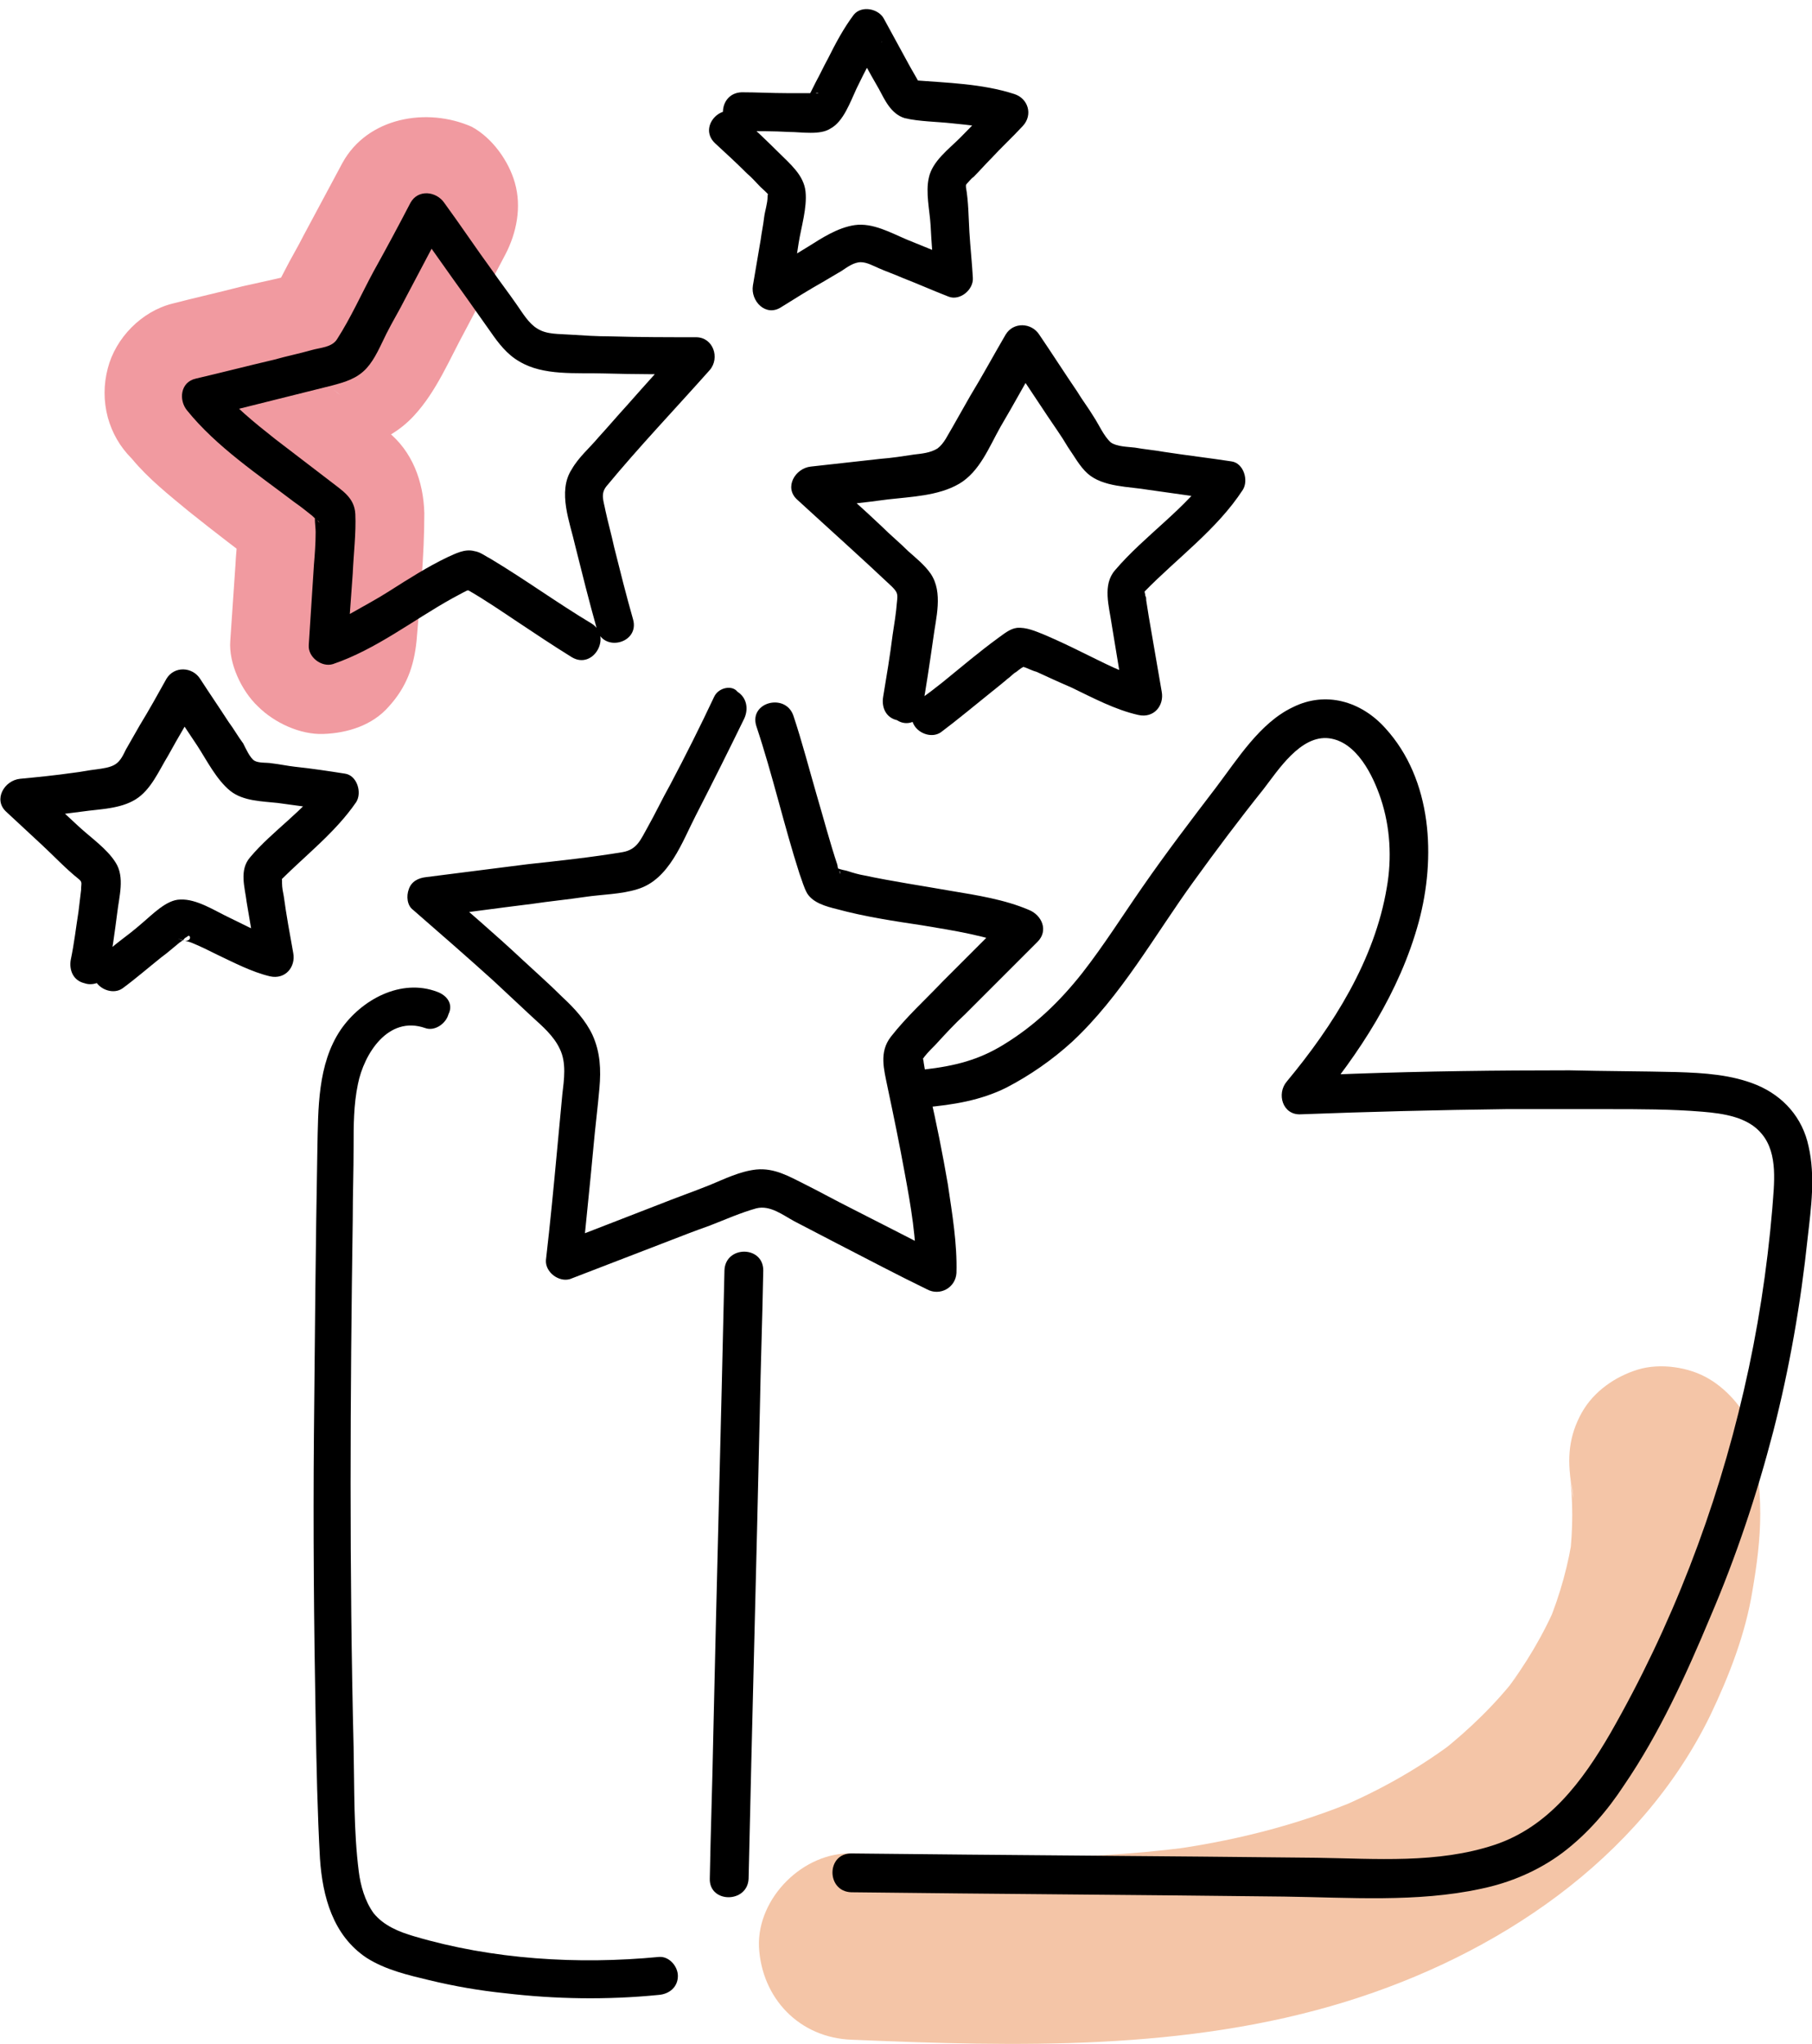 <?xml version="1.0" encoding="utf-8"?>
<!-- Generator: Adobe Illustrator 27.8.0, SVG Export Plug-In . SVG Version: 6.00 Build 0)  -->
<svg version="1.1" id="Laag_1" xmlns="http://www.w3.org/2000/svg" xmlns:xlink="http://www.w3.org/1999/xlink" x="0px" y="0px"
	 viewBox="0 0 210.1 237" style="enable-background:new 0 0 210.1 237;" xml:space="preserve">
<style type="text/css">
	.st0{fill:#F19AA0;}
	.st1{fill:#F4C5A7;}
</style>
<g>
	<g>
		<g>
			<path class="st0" d="M39.7,18.9c-1.5,2.8-3,5.6-4.5,8.4c-0.7,1.4-1.5,2.7-2.2,4.1c-0.7,1.3-1.3,2.7-2.2,3.9
				c0.6-0.7,1.1-1.5,1.7-2.2c-0.2,0.2-0.4,0.4-0.6,0.5c0.7-0.6,1.5-1.1,2.2-1.7c-0.2,0.2-0.5,0.3-0.7,0.4c0.9-0.4,1.7-0.7,2.6-1.1
				c-2.5,0.9-5.3,1.4-7.9,2c-2.7,0.7-5.4,1.3-8.1,2c-3.6,0.9-6.6,4-7.5,7.5c-0.5,1.9-0.5,3.8,0,5.7c0.5,1.8,1.4,3.4,2.8,4.8
				c1.9,2.3,4.3,4.2,6.6,6.1c3,2.4,6,4.7,9.1,7c-0.7-0.6-1.5-1.1-2.2-1.7c0.6,0.5,1.4,1,1.9,1.6c-0.6-0.7-1.1-1.5-1.7-2.2
				c0,0,0,0,0,0.1c-0.4-0.9-0.7-1.7-1.1-2.6c0,0.1,0,0.1,0,0.2c-0.1-1-0.3-1.9-0.4-2.9c0.3,2.2-0.1,4.5-0.2,6.7
				c-0.2,2.9-0.4,5.9-0.6,8.8c-0.2,2.6,1.3,5.8,3.2,7.6c1.9,1.9,4.9,3.3,7.6,3.2c2.8-0.1,5.7-1,7.6-3.2c2-2.2,2.9-4.6,3.2-7.6
				c0.4-4.9,0.9-9.8,0.9-14.8c-0.1-3.7-1.4-7.2-4.3-9.5c-2.4-2-5-3.8-7.4-5.7c0.7,0.6,1.5,1.1,2.2,1.7c-3.1-2.4-6.5-4.9-9-8
				c-1.6,6-3.2,12-4.8,18c3.2-0.8,6.4-1.6,9.6-2.4c4.4-1.1,9.2-1.8,12.5-5.4c2.6-2.8,4.1-6.5,5.9-9.8c1.6-3,3.1-5.9,4.7-8.9
				c1.3-2.5,1.9-5.5,1.1-8.3c-0.7-2.5-2.6-5.2-5-6.5C49.5,12.4,42.6,13.6,39.7,18.9L39.7,18.9z"/>
		</g>
	</g>
	<g>
		<g>
			<path class="st1" d="M182.2,172.1c0.1,0.5,0.2,1,0.2,1.6c-0.1-1-0.3-1.9-0.4-2.9c0.4,3.2,0.4,6.5,0,9.8c0.1-1,0.3-1.9,0.4-2.9
				c-0.5,3.6-1.5,7.2-2.9,10.6c0.4-0.9,0.7-1.7,1.1-2.6c-1.6,3.8-3.7,7.3-6.2,10.6c0.6-0.7,1.1-1.5,1.7-2.2
				c-2.6,3.4-5.7,6.4-9.1,9.1c0.7-0.6,1.5-1.1,2.2-1.7c-4.4,3.4-9.2,6.1-14.2,8.2c0.9-0.4,1.7-0.7,2.6-1.1c-7.3,3.1-15.1,5-22.9,6
				c1-0.1,1.9-0.3,2.9-0.4c-12.9,1.7-25.9,1.2-38.8,0.7c-5.6-0.2-11,5.1-10.8,10.8c0.3,6,4.7,10.6,10.8,10.8
				c19.1,0.8,38.7,1.3,57.2-4.4c17.5-5.4,34.1-16.4,42.3-33.2c2.2-4.6,4.1-9.5,4.9-14.5c0.5-2.9,0.9-5.9,0.9-8.9
				c0-3.1-0.4-6.1-0.9-9.1c-0.4-2.5-2.8-5.2-5-6.5c-2.3-1.4-5.7-1.9-8.3-1.1c-2.6,0.8-5.1,2.5-6.5,5
				C181.9,166.5,181.7,169.1,182.2,172.1L182.2,172.1z"/>
		</g>
	</g>
	<g>
		<g>
			<g>
				<path d="M50.7,115c-4.2-1.6-8.8,0.9-11.2,4.4c-2.7,4-2.6,9.2-2.7,13.8c-0.2,11-0.3,22.1-0.4,33.1c-0.1,11,0,22.1,0.2,33.1
					c0.1,5.4,0.2,10.7,0.5,16.1c0.3,4.4,1.5,8.9,5.4,11.5c2.2,1.4,4.8,2,7.3,2.6c2.9,0.7,5.8,1.2,8.7,1.5c5.9,0.7,11.9,0.8,17.9,0.2
					c1.2-0.1,2.2-0.9,2.2-2.2c0-1.1-1-2.3-2.2-2.2c-9.4,0.9-19.3,0.3-28.4-2.4c-1.7-0.5-3.5-1.2-4.7-2.7c-1-1.4-1.5-3.2-1.7-4.8
					c-0.6-4.7-0.5-9.6-0.6-14.4c-0.5-20.4-0.4-40.8-0.1-61.2c0-2.8,0.1-5.6,0.1-8.5c0-2.4,0-4.8,0.5-7.2c0.7-3.5,3.5-8,7.8-6.5
					c1.1,0.4,2.4-0.5,2.7-1.6C52.6,116.4,51.8,115.4,50.7,115L50.7,115z"/>
			</g>
		</g>
		<g>
			<g>
				<path d="M84,147.3c-0.4,18.1-0.9,36.1-1.3,54.1c-0.1,5.5-0.3,10.9-0.4,16.4c-0.1,2.9,4.4,2.9,4.5,0c0.4-18.1,0.9-36.1,1.3-54.1
					c0.1-5.5,0.3-10.9,0.4-16.4C88.5,144.4,84.1,144.4,84,147.3L84,147.3z"/>
			</g>
		</g>
		<g>
			<g>
				<path d="M107.2,128.4c3.3-0.3,6.5-0.8,9.5-2.3c2.7-1.4,5.3-3.2,7.6-5.3c5.7-5.3,9.6-12.4,14.1-18.6c2.6-3.6,5.3-7.2,8.1-10.7
					c1.7-2.2,4.3-6.3,7.6-5.9c3.2,0.4,5.1,4.3,6,7c1.1,3.3,1.3,6.9,0.7,10.3c-1.4,8.4-6.2,16-11.6,22.5c-1.2,1.4-0.5,3.9,1.6,3.8
					c7.9-0.3,15.9-0.5,23.8-0.6c4,0,7.9,0,11.9,0c3.6,0,7.3,0,10.9,0.3c2.4,0.2,5.3,0.6,6.9,2.6c1.9,2.3,1.4,5.8,1.2,8.6
					c-0.6,7.1-1.7,14.2-3.3,21.1c-3.2,13.9-8.4,27.4-15.5,39.8c-3.2,5.5-7.1,10.8-13.4,12.9c-6.6,2.2-13.8,1.6-20.6,1.5
					c-18-0.2-36-0.3-54-0.5c-2.9,0-2.9,4.4,0,4.5c16.7,0.2,33.5,0.3,50.2,0.5c7.5,0.1,15.4,0.7,22.8-0.9c3.4-0.7,6.7-2.1,9.5-4.2
					c2.9-2.2,5.2-4.9,7.1-7.8c4.1-6,7.2-12.8,10-19.5c3-7,5.4-14.2,7.3-21.5c1.9-7.4,3.2-14.9,4-22.5c0.4-3.5,0.9-7.1,0.1-10.6
					c-0.7-3.3-2.9-5.8-6-7.1c-2.9-1.2-6.1-1.4-9.3-1.5c-4.1-0.1-8.3-0.1-12.4-0.2c-8.4,0-16.7,0.1-25.1,0.4
					c-2.1,0.1-4.1,0.1-6.2,0.2c0.5,1.3,1.1,2.5,1.6,3.8c5.3-6.3,10-13.5,12.2-21.6c2-7.4,1.6-16.5-3.9-22.5
					c-2.8-3.1-6.9-4.3-10.7-2.4c-3.8,1.8-6.4,6-8.9,9.3c-2.9,3.8-5.8,7.6-8.5,11.5c-2.3,3.3-4.5,6.8-7,10c-2.6,3.3-5.5,6.1-9.1,8.3
					c-2.9,1.8-5.7,2.5-9.2,2.9c-1.2,0.1-2.2,1-2.2,2.2C105,127.2,106,128.5,107.2,128.4L107.2,128.4z"/>
			</g>
		</g>
	</g>
	<g>
		<g>
			<path d="M82.8,80.8c-1.6,3.4-3.3,6.8-5.1,10.2c-0.9,1.6-1.7,3.3-2.6,4.9c-0.8,1.4-1.2,2.6-2.9,2.9c-3.6,0.6-7.3,1-11,1.4
				c-3.9,0.5-7.9,1-11.8,1.5c-0.9,0.1-1.7,0.5-2,1.4c-0.3,0.8-0.2,1.9,0.5,2.4c3.1,2.7,6.2,5.4,9.3,8.2c1.5,1.4,3,2.8,4.5,4.2
				c1.2,1.1,2.5,2.2,3.2,3.7c0.8,1.6,0.5,3.6,0.3,5.3c-0.2,2.1-0.4,4.3-0.6,6.4c-0.4,4.3-0.8,8.5-1.3,12.8c-0.1,1.4,1.5,2.6,2.8,2.2
				c3.6-1.4,7.3-2.8,10.9-4.2c1.8-0.7,3.6-1.4,5.3-2c1.8-0.7,3.6-1.5,5.4-2c1.6-0.4,3.1,0.8,4.4,1.5c1.7,0.9,3.3,1.7,5,2.6
				c3.5,1.8,6.9,3.6,10.4,5.3c1.5,0.8,3.3-0.2,3.4-1.9c0.1-3.4-0.5-6.9-1-10.3c-0.6-3.5-1.3-7-2.1-10.5c-0.3-1.2-0.5-2.4-0.7-3.6
				c0-0.2-0.1-0.4-0.1-0.7c-0.1-0.5,0,0.5,0,0c0.1-0.9-0.4,0.8-0.2,0.5c0.2-0.4-0.3,0.3,0,0c0.1-0.2,0.3-0.3,0.4-0.5
				c0.4-0.5,0.9-1,1.3-1.4c1.1-1.2,2.2-2.4,3.4-3.5c2.8-2.8,5.6-5.6,8.4-8.4c1.3-1.3,0.5-3.1-1-3.7c-2.8-1.2-6-1.7-9-2.2
				c-3.4-0.6-6.8-1.1-10.1-1.8c-0.6-0.1-1.3-0.3-1.9-0.5c-0.3-0.1-0.5-0.1-0.8-0.2c-0.1,0-0.2-0.1-0.4-0.1c-0.5-0.2-0.1,0-0.1,0
				l-0.3-0.1c-0.1-0.1,1,0.9,0.7,0.7c-0.1-0.1-0.1-0.2-0.1-0.3c0.2,0.1,0.2,0.4,0,0c-0.1-0.2-0.2-0.5-0.2-0.7
				c-0.9-2.7-1.6-5.4-2.4-8.1C93.8,89.1,93,86,92,83c-0.9-2.7-5.2-1.6-4.3,1.2c1.9,5.7,3.2,11.5,5,17.1c0.3,0.8,0.5,1.6,0.9,2.3
				c0.7,1.1,2.2,1.5,3.4,1.8c3.3,0.9,6.7,1.4,10,1.9c3.6,0.6,7.5,1.2,10.9,2.6c-0.3-1.2-0.7-2.5-1-3.7c-2.5,2.5-5.1,5.1-7.6,7.6
				c-2,2.1-4.2,4.1-6,6.4c-1.4,1.8-0.8,3.8-0.4,5.8c0.7,3.3,1.4,6.7,2,10c0.7,3.8,1.4,7.7,1.3,11.6c1.1-0.6,2.2-1.3,3.4-1.9
				c-3.6-1.9-7.2-3.7-10.9-5.6c-1.8-0.9-3.6-1.9-5.4-2.8c-1.8-0.9-3.5-1.9-5.6-1.7c-1.9,0.2-3.7,1.1-5.4,1.8c-2,0.8-4,1.5-6,2.3
				c-3.9,1.5-7.7,3-11.6,4.5c0.9,0.7,1.9,1.4,2.8,2.2c0.4-4.4,0.9-8.9,1.3-13.3c0.2-2.3,0.5-4.6,0.7-6.9c0.2-2.2,0.1-4.2-0.8-6.2
				c-0.8-1.7-2.1-3.1-3.5-4.4c-1.5-1.5-3.1-2.9-4.6-4.3c-3.2-3-6.5-5.8-9.8-8.7c-0.5,1.3-1.1,2.5-1.6,3.8c4.2-0.5,8.4-1.1,12.5-1.6
				c2-0.3,4.1-0.5,6.1-0.8s4.2-0.3,6.1-0.9c3.7-1.1,5.2-5.5,6.8-8.6c1.9-3.7,3.8-7.5,5.6-11.2c0.5-1.1,0.3-2.4-0.8-3.1
				C84.9,79.4,83.3,79.7,82.8,80.8L82.8,80.8z"/>
		</g>
	</g>
	<g>
		<g>
			<path d="M73.4,71.8c-0.8-2.8-1.5-5.6-2.2-8.4c-0.3-1.4-0.7-2.8-1-4.2c-0.2-1.1-0.6-1.9,0.1-2.8c3.8-4.6,8-9,12-13.5
				c1.2-1.4,0.4-3.8-1.6-3.8c-3.3,0-6.6,0-9.9-0.1c-1.6,0-3.1-0.1-4.7-0.2c-1.3-0.1-2.7,0-3.8-0.7c-1-0.6-1.7-1.8-2.4-2.8
				C59,34,58,32.7,57.1,31.4c-1.9-2.6-3.7-5.3-5.6-7.9c-0.9-1.3-3-1.6-3.9,0c-1.4,2.7-2.8,5.3-4.3,8c-1.4,2.6-2.6,5.3-4.2,7.8
				c-0.6,1-2,1-3,1.3c-1.4,0.4-2.9,0.7-4.3,1.1c-3,0.7-6.1,1.5-9.1,2.2c-1.8,0.4-2,2.5-1,3.7c3.4,4.2,8.2,7.4,12.4,10.6
				c1,0.7,1.2,0.9,2.1,1.6c0.2,0.2,0.4,0.4,0.7,0.6c0,0,0.1,0.2,0.2,0.2c-0.3,0-0.6-1-0.5-1.2c-0.2,0.7,0,1.6,0,2.3
				c0,1.3-0.1,2.6-0.2,3.8c-0.2,3.1-0.4,6.2-0.6,9.3c-0.1,1.4,1.5,2.6,2.8,2.2c5-1.7,9.3-5.1,13.8-7.6c0.4-0.2,0.9-0.5,1.3-0.7
				c0.2-0.1,0.4-0.2,0.6-0.3c-0.4,0.2,0.1,0,0.2-0.1s0.8,0-0.3-0.1c-0.5,0-0.6,0-0.4,0s-0.5-0.3-0.2-0.1c0.2,0.2,0.6,0.3,0.8,0.4
				c1.9,1.1,3.8,2.4,5.6,3.6c2.1,1.4,4.2,2.8,6.3,4.1c2.5,1.5,4.7-2.4,2.3-3.9c-4-2.4-7.7-5.1-11.7-7.5c-0.6-0.3-1.2-0.8-1.9-0.9
				c-1.1-0.3-2.2,0.3-3.1,0.7c-2.3,1.1-4.5,2.5-6.7,3.9c-1.4,0.9-2.9,1.7-4.3,2.5c-1.2,0.7-2.3,1.2-3.4,1.6c0.9,0.7,1.9,1.4,2.8,2.2
				c0.2-2.8,0.4-5.6,0.6-8.3c0.1-2.3,0.4-4.7,0.3-6.9c-0.1-1.9-1.5-2.7-2.9-3.8c-2.1-1.6-4.3-3.3-6.4-4.9C29.5,49,27,47,25.1,44.6
				c-0.3,1.2-0.7,2.5-1,3.7c3.2-0.8,6.4-1.6,9.6-2.4c1.6-0.4,3.2-0.8,4.8-1.2c1.5-0.4,2.9-0.8,4-2c1-1.1,1.6-2.6,2.3-4
				c0.7-1.4,1.5-2.7,2.2-4.1c1.6-3,3.1-5.9,4.7-8.9c-1.3,0-2.6,0-3.9,0c2.1,2.9,4.1,5.8,6.2,8.7c1,1.4,1.9,2.7,2.9,4.1
				c0.9,1.3,1.9,2.6,3.3,3.4c2.8,1.7,6.6,1.3,9.8,1.4c3.6,0.1,7.3,0.1,10.9,0.1c-0.5-1.3-1.1-2.5-1.6-3.8c-2.2,2.5-4.4,4.9-6.6,7.4
				c-1.1,1.2-2.2,2.5-3.3,3.7c-1,1.2-2.3,2.3-3.1,3.7c-1.7,2.6-0.2,6.2,0.4,8.9c0.8,3.2,1.6,6.4,2.5,9.6
				C69.9,75.7,74.2,74.6,73.4,71.8L73.4,71.8z"/>
		</g>
	</g>
	<g>
		<g>
			<path d="M82.9,16.6c1.3,1.2,2.5,2.3,3.7,3.5c0.6,0.5,1.1,1.1,1.6,1.6c0.2,0.2,0.8,0.7,0.9,0.9C89,22.4,89,22.8,89,22.8
				c0,0.8-0.3,1.6-0.4,2.4c-0.1,0.9-0.3,1.8-0.4,2.6c-0.3,1.8-0.6,3.5-0.9,5.3c-0.3,1.8,1.5,3.7,3.3,2.5c1.6-1,3.2-2,4.8-2.9
				c0.7-0.4,1.5-0.9,2.2-1.3c0.6-0.4,1.4-1,2.2-1c0.7,0,1.4,0.4,2.1,0.7c0.9,0.4,1.8,0.7,2.7,1.1c1.8,0.7,3.6,1.5,5.4,2.2
				c1.3,0.5,2.9-0.8,2.8-2.2c-0.1-1.8-0.3-3.6-0.4-5.3c-0.1-1.7-0.1-3.5-0.4-5.2c0-0.1,0-0.2,0-0.4c-0.1,0.3-0.1,0.3,0.1,0
				c0.3-0.3,0.5-0.6,0.8-0.8c0.7-0.7,1.3-1.4,2-2.1c1.2-1.3,2.5-2.5,3.7-3.8s0.6-3.2-1-3.7c-3.7-1.2-7.8-1.3-11.7-1.6
				c-0.2,0,0.4,0.2,0.1,0c-0.1,0-0.2,0-0.2,0c-0.1-0.1,1,0.5,1.1,0.8c0-0.1-0.2-0.3-0.2-0.3c-0.4-0.7-0.8-1.4-1.2-2.1
				c-1-1.8-2-3.7-3-5.5C101.9,1,99.9,0.6,99,1.7c-1.2,1.6-2.1,3.3-3,5.1c-0.5,0.9-0.9,1.8-1.4,2.7c-0.2,0.4-0.4,0.8-0.6,1.2
				c-0.1,0.2-0.2,0.3-0.3,0.5c-0.2,0.3-0.2,0.1,0,0.1c0.3-0.1,0.9-0.7,1.2-0.5h-0.3c-0.3,0-0.6,0-0.9,0c-0.8,0-1.7,0-2.5,0
				c-1.7,0-3.5-0.1-5.2-0.1c-2.9,0.1-2.9,4.5,0,4.5c1.8,0,3.7,0,5.5,0.1c1.4,0,3.6,0.4,4.8-0.4c1.5-0.8,2.3-3.1,3-4.6
				c0.5-1,1-2.1,1.6-3.1c0.2-0.4,0.5-0.9,0.7-1.3c0.1-0.2,0.3-0.5,0.4-0.7c0-0.1,0.4-0.6,0.2-0.3c-1.2-0.2-2.3-0.3-3.5-0.5
				c1,2,2.1,4,3.2,5.9c0.7,1.3,1.4,2.9,3,3.4c1.7,0.4,3.7,0.4,5.5,0.6c2,0.2,4.2,0.4,6.1,1.1c-0.3-1.2-0.7-2.5-1-3.7
				c-1.4,1.4-2.8,2.9-4.2,4.3c-1.3,1.3-3.2,2.7-3.6,4.6c-0.4,1.7,0.1,3.8,0.2,5.5c0.1,2.1,0.3,4.2,0.4,6.3c0.9-0.7,1.9-1.4,2.8-2.2
				c-2-0.8-3.9-1.6-5.9-2.4c-1.9-0.8-4-2-6.1-1.7c-2,0.3-3.8,1.5-5.4,2.5c-1.8,1.1-3.6,2.2-5.4,3.3c1.1,0.8,2.2,1.7,3.3,2.5
				c0.3-2.1,0.7-4.1,1-6.2c0.3-1.9,1-4.1,0.8-6s-1.8-3.2-3.1-4.5c-1.4-1.4-2.9-2.8-4.4-4.2C84,11.5,80.8,14.6,82.9,16.6L82.9,16.6z"
				/>
		</g>
	</g>
	<g>
		<g>
			<path d="M106.9,82.4c0.5-2.8,0.9-5.5,1.3-8.3c0.3-2.4,1.2-5.4-0.3-7.6c-0.7-1-1.7-1.8-2.6-2.6c-1-1-2.1-1.9-3.1-2.9
				c-2.1-2-4.3-3.9-6.4-5.9c-0.5,1.3-1.1,2.5-1.6,3.8c2.9-0.3,5.9-0.6,8.8-1c2.6-0.3,5.8-0.4,8.2-1.8s3.5-4.3,4.8-6.6
				c1.6-2.7,3.1-5.5,4.7-8.2c-1.3,0-2.6,0-3.9,0c1.6,2.3,3.1,4.6,4.7,7c0.8,1.2,1.6,2.3,2.3,3.5c0.7,1,1.4,2.3,2.3,3.1
				c1.8,1.6,4.8,1.5,7.1,1.9c2.8,0.4,5.7,0.8,8.5,1.2c-0.4-1.1-0.9-2.2-1.3-3.3c-2.8,4.2-7.7,7.4-11.1,11.4
				c-1.5,1.7-0.7,4.2-0.4,6.3c0.5,3,1,6.1,1.5,9.1c0.9-0.9,1.8-1.8,2.7-2.7c-2.7-0.6-5.2-2-7.7-3.2c-1.4-0.7-2.9-1.4-4.3-2
				c-1-0.4-2.1-0.9-3.2-0.8c-0.8,0.1-1.5,0.7-2.2,1.2c-1.1,0.8-2.1,1.6-3.1,2.4c-1.1,0.9-2.2,1.8-3.3,2.7c-1,0.8-1.8,1.4-2.5,1.9
				c-1,0.7-1.5,1.9-0.8,3.1c0.6,1,2.1,1.5,3.1,0.8c2-1.5,3.9-3.1,5.9-4.7c0.5-0.4,1-0.8,1.6-1.3c0.2-0.2,0.4-0.3,0.6-0.5
				c0.1-0.1,0.7-0.6,0.5-0.4c0.3-0.2,0.6-0.5,1-0.7c0.5-0.3,1.1-0.5-0.1-0.3c-1.4,0.2-0.2,0.2,0.3,0.4s0.9,0.4,1.3,0.5
				c1.3,0.6,2.6,1.2,4,1.8c2.5,1.2,5.1,2.6,7.8,3.2c1.8,0.4,3-1.1,2.7-2.7c-0.5-2.9-1-5.8-1.5-8.7c-0.1-0.6-0.2-1.3-0.3-1.9
				c0-0.3,0-0.3,0-0.1c0-0.1,0-0.3-0.1-0.4c0-0.2-0.1-0.4-0.1-0.7c-0.1-0.9,0.1-0.2-0.3,0.4c-0.4,0.7,0,0,0.3-0.2
				c3.8-3.9,8.4-7.2,11.4-11.8c0.7-1.1,0.1-3.1-1.3-3.3c-2.6-0.4-5.2-0.7-7.8-1.1c-1.1-0.2-2.3-0.3-3.4-0.5
				c-0.8-0.1-2.1-0.1-2.8-0.6c-0.8-0.7-1.4-2.1-2-3c-0.6-1-1.3-1.9-1.9-2.9c-1.5-2.2-2.9-4.4-4.4-6.6c-0.9-1.4-3-1.5-3.9,0
				c-1.4,2.4-2.7,4.8-4.1,7.1c-0.7,1.2-1.4,2.5-2.1,3.7c-0.5,0.8-0.9,1.8-1.7,2.4c-0.8,0.5-1.8,0.6-2.7,0.7
				c-1.3,0.2-2.6,0.4-3.9,0.5c-2.7,0.3-5.4,0.6-8.1,0.9c-1.8,0.2-3.1,2.4-1.6,3.8c3.7,3.4,7.4,6.7,11,10.1c0.7,0.7,0.7,0.9,0.6,1.8
				c-0.1,1.3-0.3,2.5-0.5,3.8c-0.3,2.4-0.7,4.8-1.1,7.2c-0.2,1.2,0.3,2.4,1.6,2.7C105.2,84.3,106.7,83.6,106.9,82.4L106.9,82.4z"/>
		</g>
	</g>
	<g>
		<g>
			<path d="M12.6,112.5c0.4-2.2,0.7-4.4,1-6.7c0.2-1.8,0.9-4.1-0.2-5.8c-1-1.6-2.9-2.9-4.3-4.2c-1.7-1.6-3.4-3.1-5.1-4.7
				c-0.5,1.3-1.1,2.5-1.6,3.8c2.4-0.2,4.8-0.5,7.1-0.8c2.1-0.3,4.4-0.3,6.2-1.4c1.8-1.1,2.7-3.3,3.8-5.1c1.2-2.2,2.5-4.3,3.7-6.5
				c-1.3,0-2.6,0-3.9,0c1.2,1.8,2.4,3.6,3.6,5.4c1.1,1.7,2.2,3.9,3.8,5.2c1.5,1.2,3.7,1.2,5.5,1.4c2.2,0.3,4.4,0.6,6.6,0.9
				c-0.4-1.1-0.9-2.2-1.3-3.3c-2.1,3.2-5.9,5.6-8.5,8.7c-1.3,1.5-0.6,3.5-0.4,5.2c0.4,2.4,0.8,4.7,1.2,7c0.9-0.9,1.8-1.8,2.7-2.7
				c-2.1-0.5-4-1.6-5.9-2.5c-1.7-0.8-3.8-2.2-5.7-2.1c-1.6,0-3.3,1.8-4.5,2.8c-0.8,0.7-1.7,1.4-2.5,2s-1.4,1.2-2,1.6
				c-1,0.7-1.5,1.9-0.8,3.1c0.6,1,2.1,1.5,3.1,0.8c1.5-1.1,3-2.4,4.5-3.6c0.7-0.5,1.6-1.3,2.1-1.7c0,0,0.5-0.3,0.6-0.5
				c0.1-0.1,0.2-0.1,0.3-0.2c0.5-0.5,0.7,1.2-1.3,0.1c0.5,0.3,1.3,0.4,1.8,0.6c1,0.4,2,0.9,3,1.4c1.9,0.9,4,2,6.1,2.5
				c1.8,0.4,3-1.1,2.7-2.7c-0.4-2.2-0.8-4.4-1.1-6.6c-0.1-0.5-0.2-1-0.2-1.5c0-0.3,0,0.2,0-0.2c0-0.2,0-0.3-0.1-0.5
				c-0.2-1.1,0,0.5-0.6,0.9c0.2-0.1,0.3-0.4,0.5-0.5c3-3,6.4-5.6,8.8-9.1c0.7-1.1,0.1-3.1-1.3-3.3c-1.9-0.3-3.9-0.6-5.8-0.8
				c-0.9-0.1-1.8-0.3-2.7-0.4c-0.5-0.1-1.5,0-2-0.3s-1-1.4-1.3-2c-0.6-0.8-1.1-1.7-1.7-2.5c-1.1-1.7-2.2-3.3-3.3-5
				c-0.9-1.4-3-1.5-3.9,0c-1,1.8-2,3.6-3.1,5.4c-0.5,0.9-1.1,1.9-1.6,2.8c-0.3,0.6-0.6,1.3-1.2,1.7s-1.5,0.5-2.2,0.6
				c-0.9,0.1-1.8,0.3-2.7,0.4c-2.1,0.3-4.1,0.5-6.2,0.7c-1.8,0.2-3.1,2.4-1.6,3.8c1.4,1.3,2.8,2.6,4.2,3.9c1.4,1.3,2.7,2.7,4.2,3.9
				c0.5,0.4,0.3,0.5,0.3,1.3c-0.1,0.8-0.2,1.6-0.3,2.5c-0.3,1.9-0.5,3.7-0.9,5.6c-0.2,1.2,0.3,2.4,1.6,2.7
				C10.9,114.4,12.4,113.7,12.6,112.5L12.6,112.5z"/>
		</g>
	</g>
</g>
</svg>
